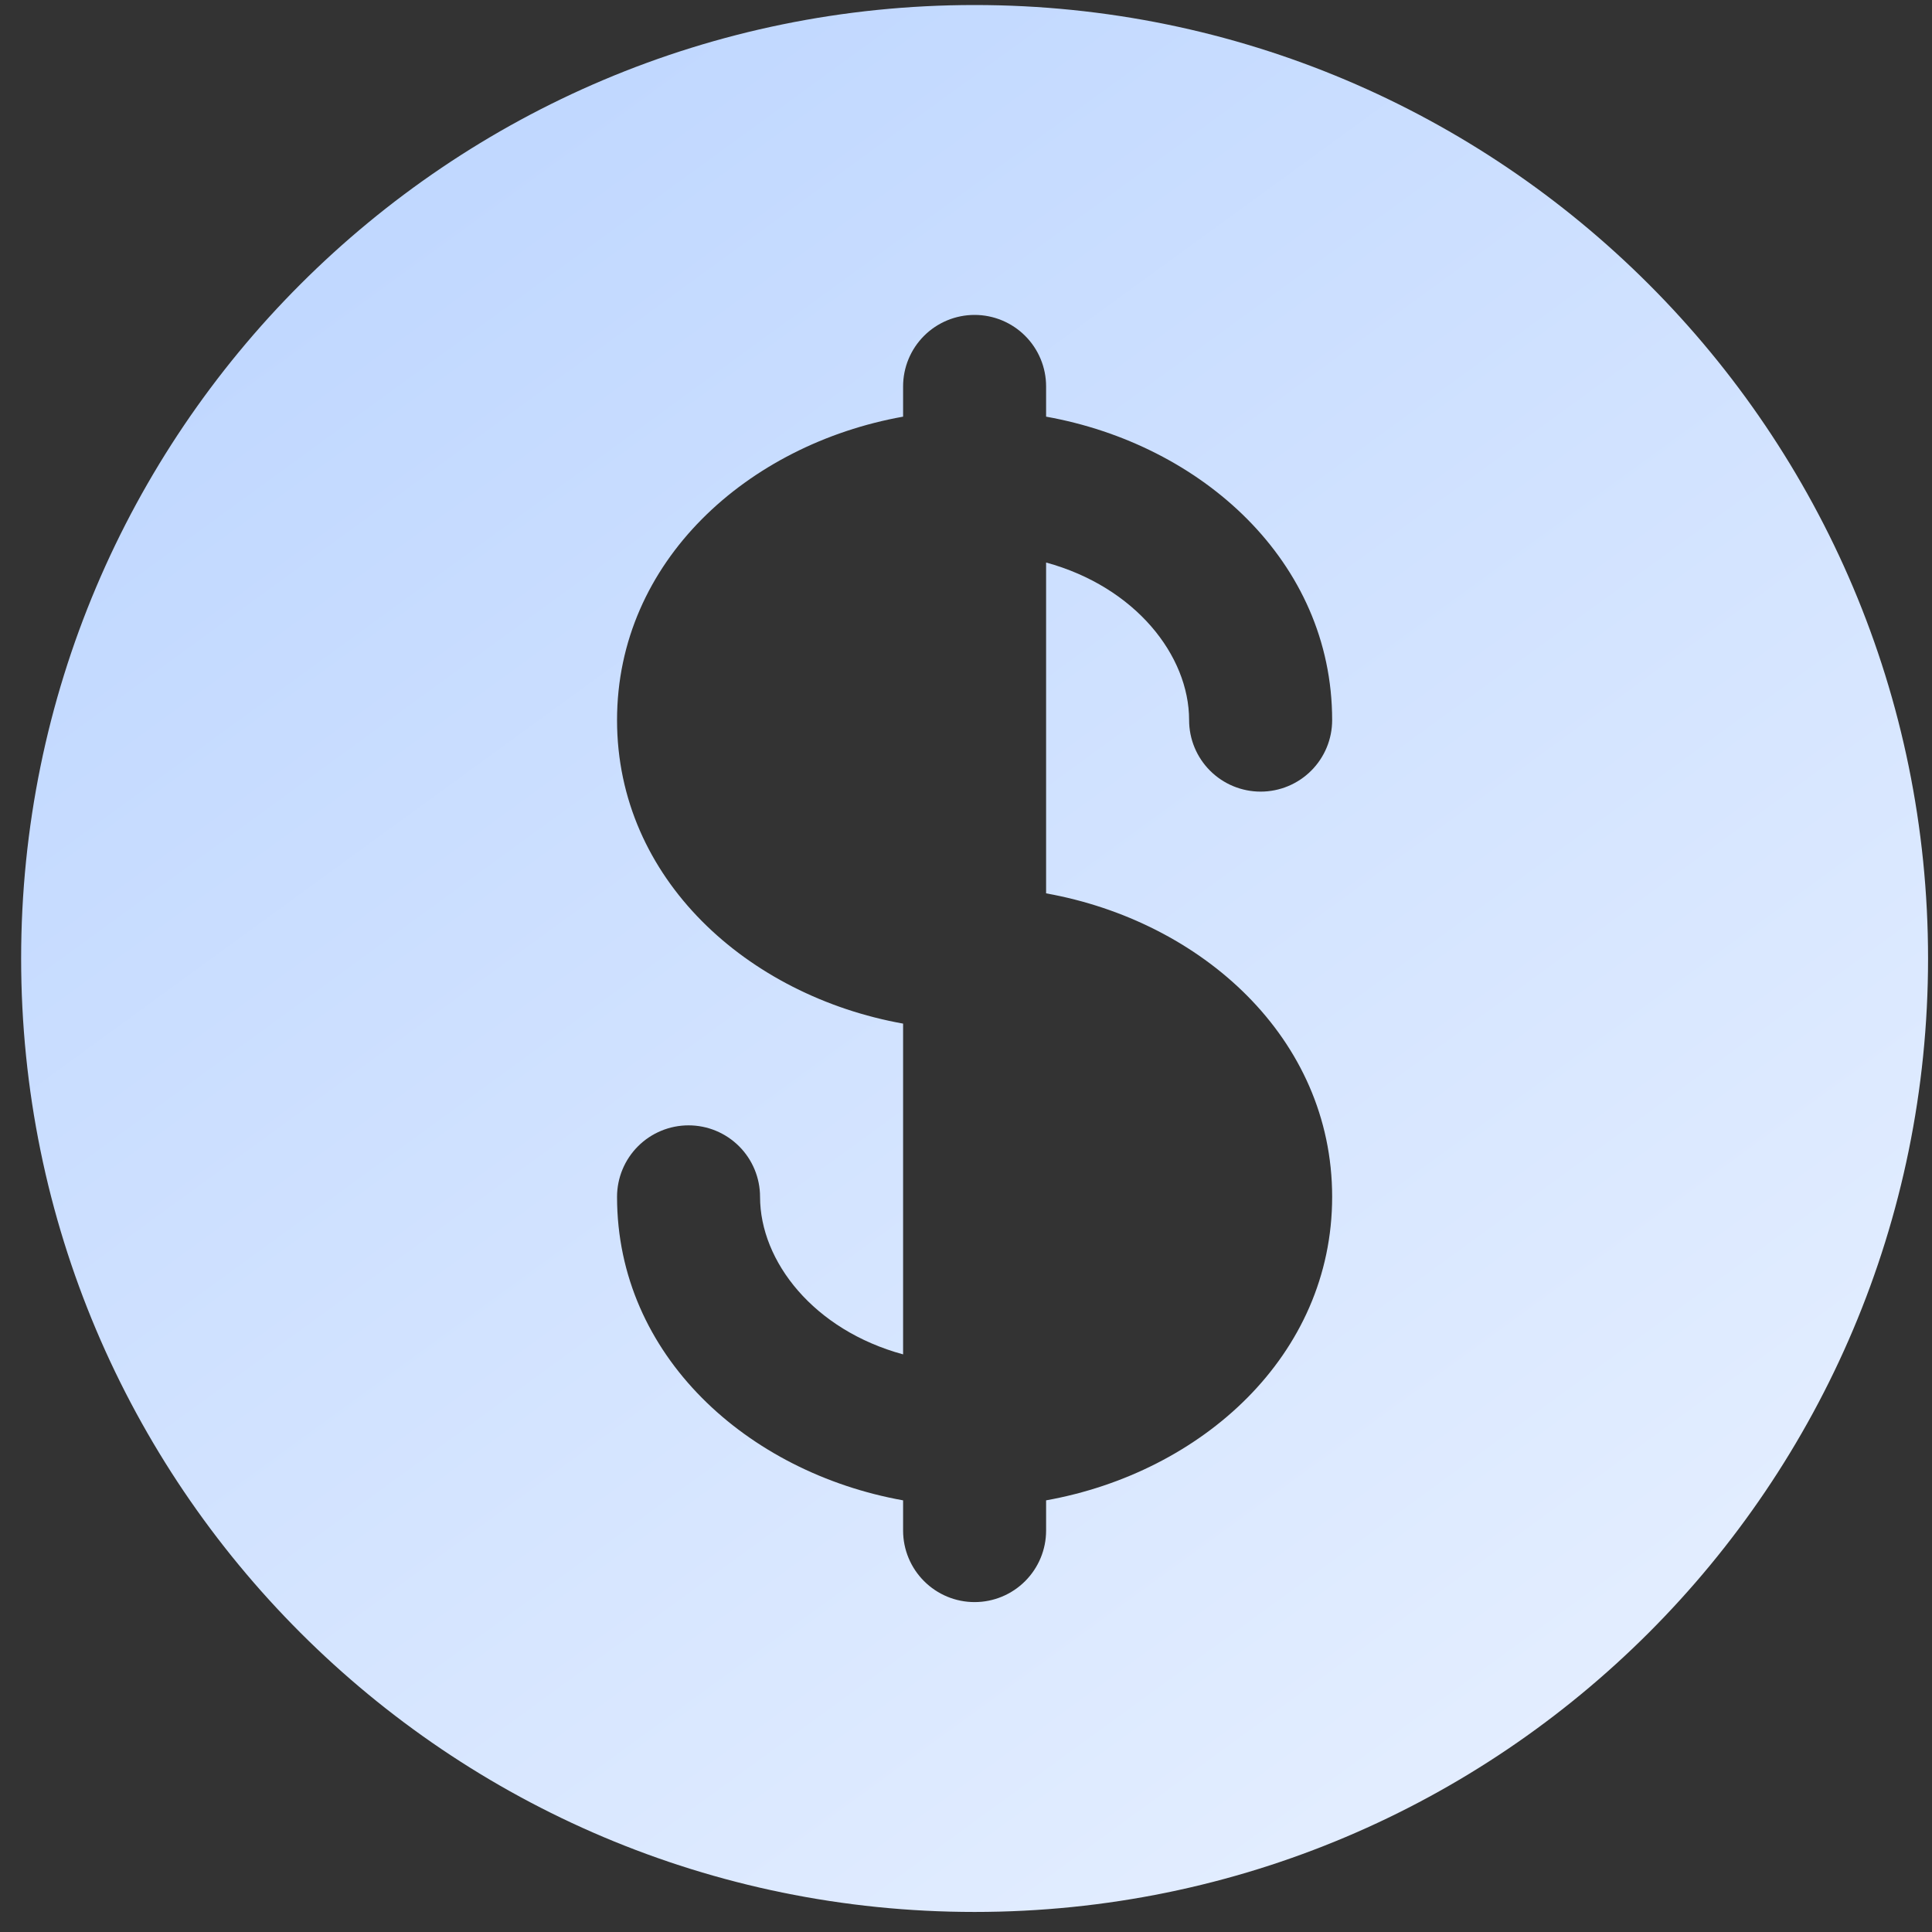 <svg width="50" height="50" viewBox="0 0 50 50" fill="none" xmlns="http://www.w3.org/2000/svg">
<rect x="0" y="0" width="50" height="50" fill="#333333" stroke="none"/>
<path fill-rule="evenodd" clip-rule="evenodd" d="M49.898 24.806C49.898 38.434 38.851 49.481 25.222 49.481C11.594 49.481 0.547 38.434 0.547 24.806C0.547 11.177 11.594 0.13 25.222 0.13C38.851 0.13 49.898 11.177 49.898 24.806ZM25.222 8.15C25.713 8.15 26.184 8.345 26.531 8.692C26.878 9.039 27.073 9.509 27.073 10V10.783C31.095 11.503 34.476 14.526 34.476 18.637C34.476 19.128 34.281 19.598 33.934 19.945C33.587 20.292 33.116 20.487 32.625 20.487C32.134 20.487 31.663 20.292 31.316 19.945C30.969 19.598 30.774 19.128 30.774 18.637C30.774 16.964 29.383 15.19 27.073 14.558V23.12C31.095 23.841 34.476 26.863 34.476 30.974C34.476 35.085 31.095 38.108 27.073 38.829V39.611C27.073 40.102 26.878 40.572 26.531 40.919C26.184 41.267 25.713 41.462 25.222 41.462C24.732 41.462 24.261 41.267 23.914 40.919C23.567 40.572 23.372 40.102 23.372 39.611V38.829C19.35 38.108 15.969 35.085 15.969 30.974C15.969 30.484 16.164 30.013 16.511 29.666C16.858 29.319 17.329 29.124 17.82 29.124C18.311 29.124 18.781 29.319 19.128 29.666C19.475 30.013 19.67 30.484 19.67 30.974C19.67 32.647 21.062 34.422 23.372 35.051V26.491C19.35 25.77 15.969 22.748 15.969 18.637C15.969 14.526 19.35 11.503 23.372 10.783V10C23.372 9.509 23.567 9.039 23.914 8.692C24.261 8.345 24.732 8.15 25.222 8.15Z" fill="url(#paint0_linear_17_16188)"/>
<defs>
<linearGradient id="paint0_linear_17_16188" x1="34.369" y1="-20.241" x2="80.062" y2="42.522" gradientUnits="userSpaceOnUse">
<stop stop-color="#BCD5FF"/>
<stop offset="1" stop-color="#F2F7FF"/>
</linearGradient>
</defs>
</svg>
